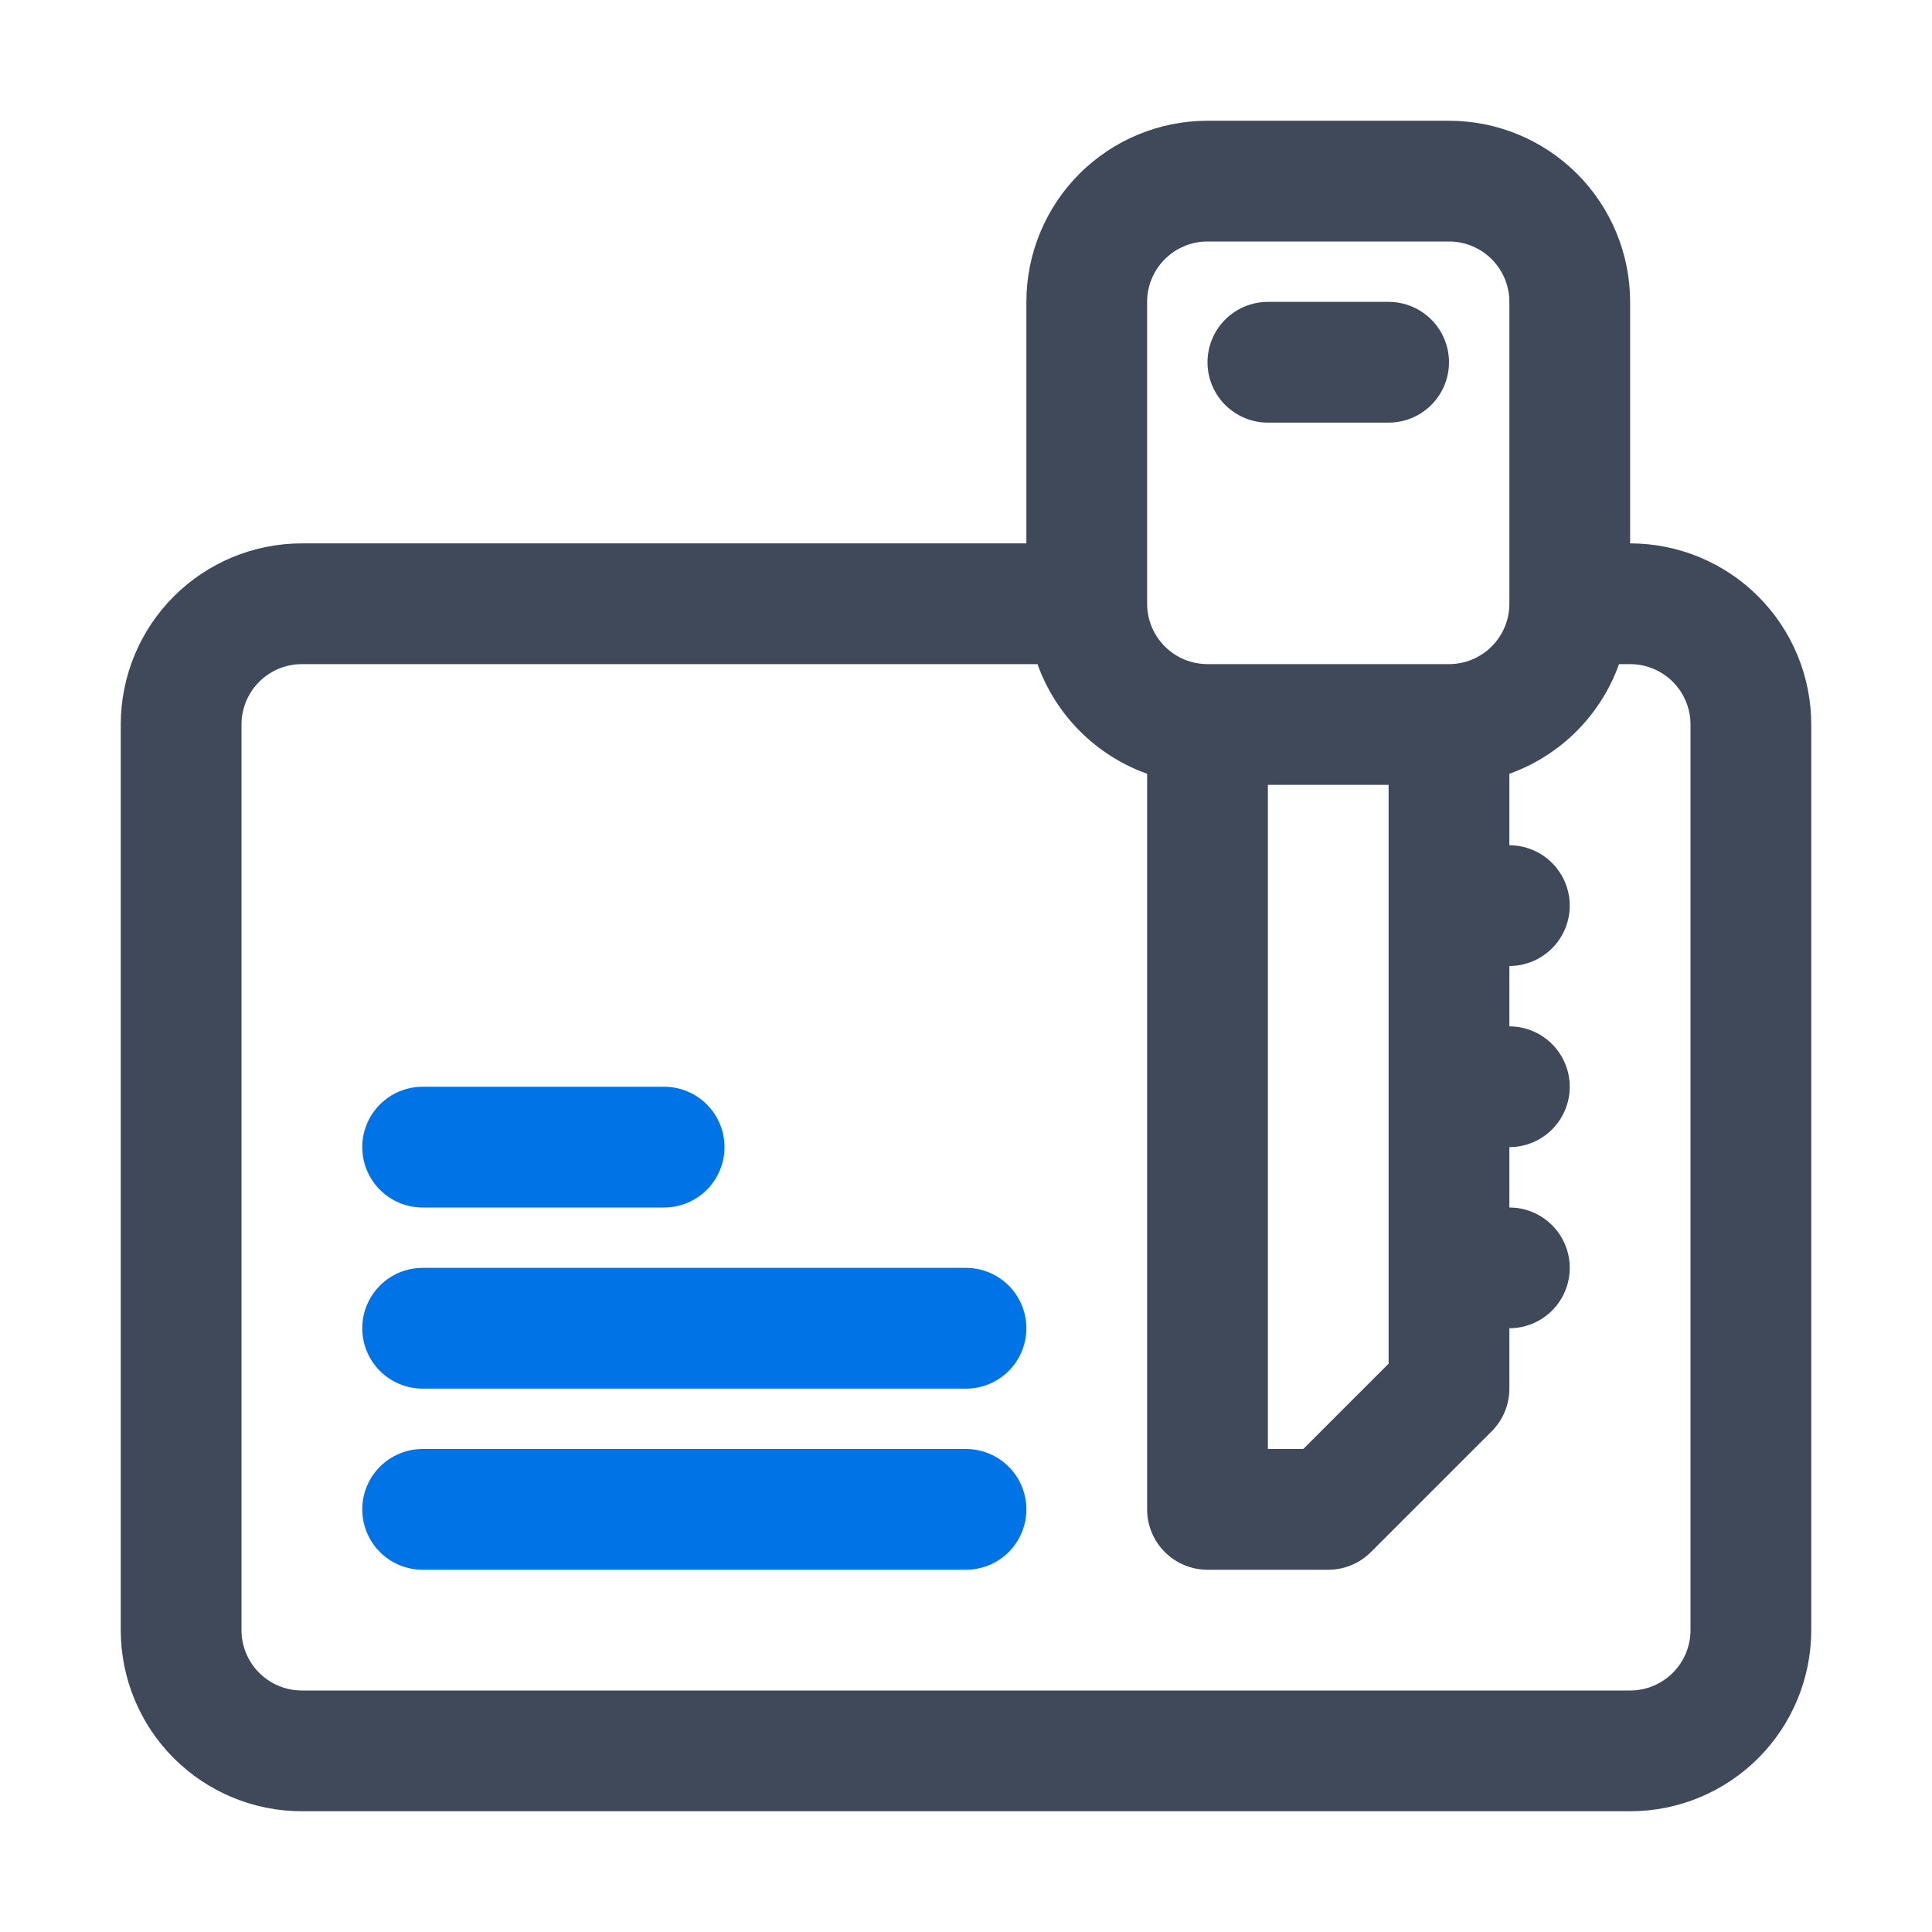 <svg width="64" height="64" viewBox="0 0 64 64" fill="none" xmlns="http://www.w3.org/2000/svg">
<path d="M42 14H46C46.53 14 47.039 13.789 47.414 13.414C47.789 13.039 48 12.53 48 12C48 11.47 47.789 10.961 47.414 10.586C47.039 10.211 46.53 10 46 10H42C41.47 10 40.961 10.211 40.586 10.586C40.211 10.961 40 11.47 40 12C40 12.53 40.211 13.039 40.586 13.414C40.961 13.789 41.47 14 42 14Z" fill="#40495A"/>
<path d="M54 18V10C54 8.409 53.368 6.883 52.243 5.757C51.117 4.632 49.591 4 48 4H40C38.409 4 36.883 4.632 35.757 5.757C34.632 6.883 34 8.409 34 10V18H10C8.409 18 6.883 18.632 5.757 19.757C4.632 20.883 4 22.409 4 24V54C4 55.591 4.632 57.117 5.757 58.243C6.883 59.368 8.409 60 10 60H54C55.591 60 57.117 59.368 58.243 58.243C59.368 57.117 60 55.591 60 54V24C60 22.409 59.368 20.883 58.243 19.757C57.117 18.632 55.591 18 54 18ZM38 10C38 9.47 38.211 8.961 38.586 8.586C38.961 8.211 39.47 8 40 8H48C48.53 8 49.039 8.211 49.414 8.586C49.789 8.961 50 9.47 50 10V20C50 20.53 49.789 21.039 49.414 21.414C49.039 21.789 48.53 22 48 22H40C39.47 22 38.961 21.789 38.586 21.414C38.211 21.039 38 20.53 38 20V10ZM42 26H46V45.172L43.172 48H42V26ZM56 54C56 54.53 55.789 55.039 55.414 55.414C55.039 55.789 54.53 56 54 56H10C9.47 56 8.961 55.789 8.586 55.414C8.211 55.039 8 54.53 8 54V24C8 23.47 8.211 22.961 8.586 22.586C8.961 22.211 9.47 22 10 22H34.368C34.667 22.837 35.148 23.596 35.776 24.224C36.404 24.852 37.163 25.333 38 25.632V50C38 50.53 38.211 51.039 38.586 51.414C38.961 51.789 39.47 52 40 52H44C44.53 52 45.039 51.789 45.414 51.414L49.414 47.414C49.789 47.039 50 46.53 50 46V44C50.53 44 51.039 43.789 51.414 43.414C51.789 43.039 52 42.53 52 42C52 41.47 51.789 40.961 51.414 40.586C51.039 40.211 50.53 40 50 40V38C50.53 38 51.039 37.789 51.414 37.414C51.789 37.039 52 36.53 52 36C52 35.47 51.789 34.961 51.414 34.586C51.039 34.211 50.53 34 50 34V32C50.53 32 51.039 31.789 51.414 31.414C51.789 31.039 52 30.53 52 30C52 29.47 51.789 28.961 51.414 28.586C51.039 28.211 50.53 28 50 28V25.632C50.837 25.333 51.596 24.852 52.224 24.224C52.852 23.596 53.333 22.837 53.632 22H54C54.53 22 55.039 22.211 55.414 22.586C55.789 22.961 56 23.47 56 24V54Z" fill="#40495A"/>
<path d="M32 48H14C13.47 48 12.961 48.211 12.586 48.586C12.211 48.961 12 49.47 12 50C12 50.53 12.211 51.039 12.586 51.414C12.961 51.789 13.47 52 14 52H32C32.53 52 33.039 51.789 33.414 51.414C33.789 51.039 34 50.53 34 50C34 49.47 33.789 48.961 33.414 48.586C33.039 48.211 32.53 48 32 48Z" fill="#0074E7"/>
<path d="M32 42H14C13.47 42 12.961 42.211 12.586 42.586C12.211 42.961 12 43.47 12 44C12 44.53 12.211 45.039 12.586 45.414C12.961 45.789 13.47 46 14 46H32C32.53 46 33.039 45.789 33.414 45.414C33.789 45.039 34 44.53 34 44C34 43.47 33.789 42.961 33.414 42.586C33.039 42.211 32.53 42 32 42Z" fill="#0074E7"/>
<path d="M14 40H22C22.53 40 23.039 39.789 23.414 39.414C23.789 39.039 24 38.53 24 38C24 37.47 23.789 36.961 23.414 36.586C23.039 36.211 22.53 36 22 36H14C13.47 36 12.961 36.211 12.586 36.586C12.211 36.961 12 37.47 12 38C12 38.53 12.211 39.039 12.586 39.414C12.961 39.789 13.47 40 14 40Z" fill="#0074E7"/>
</svg>
